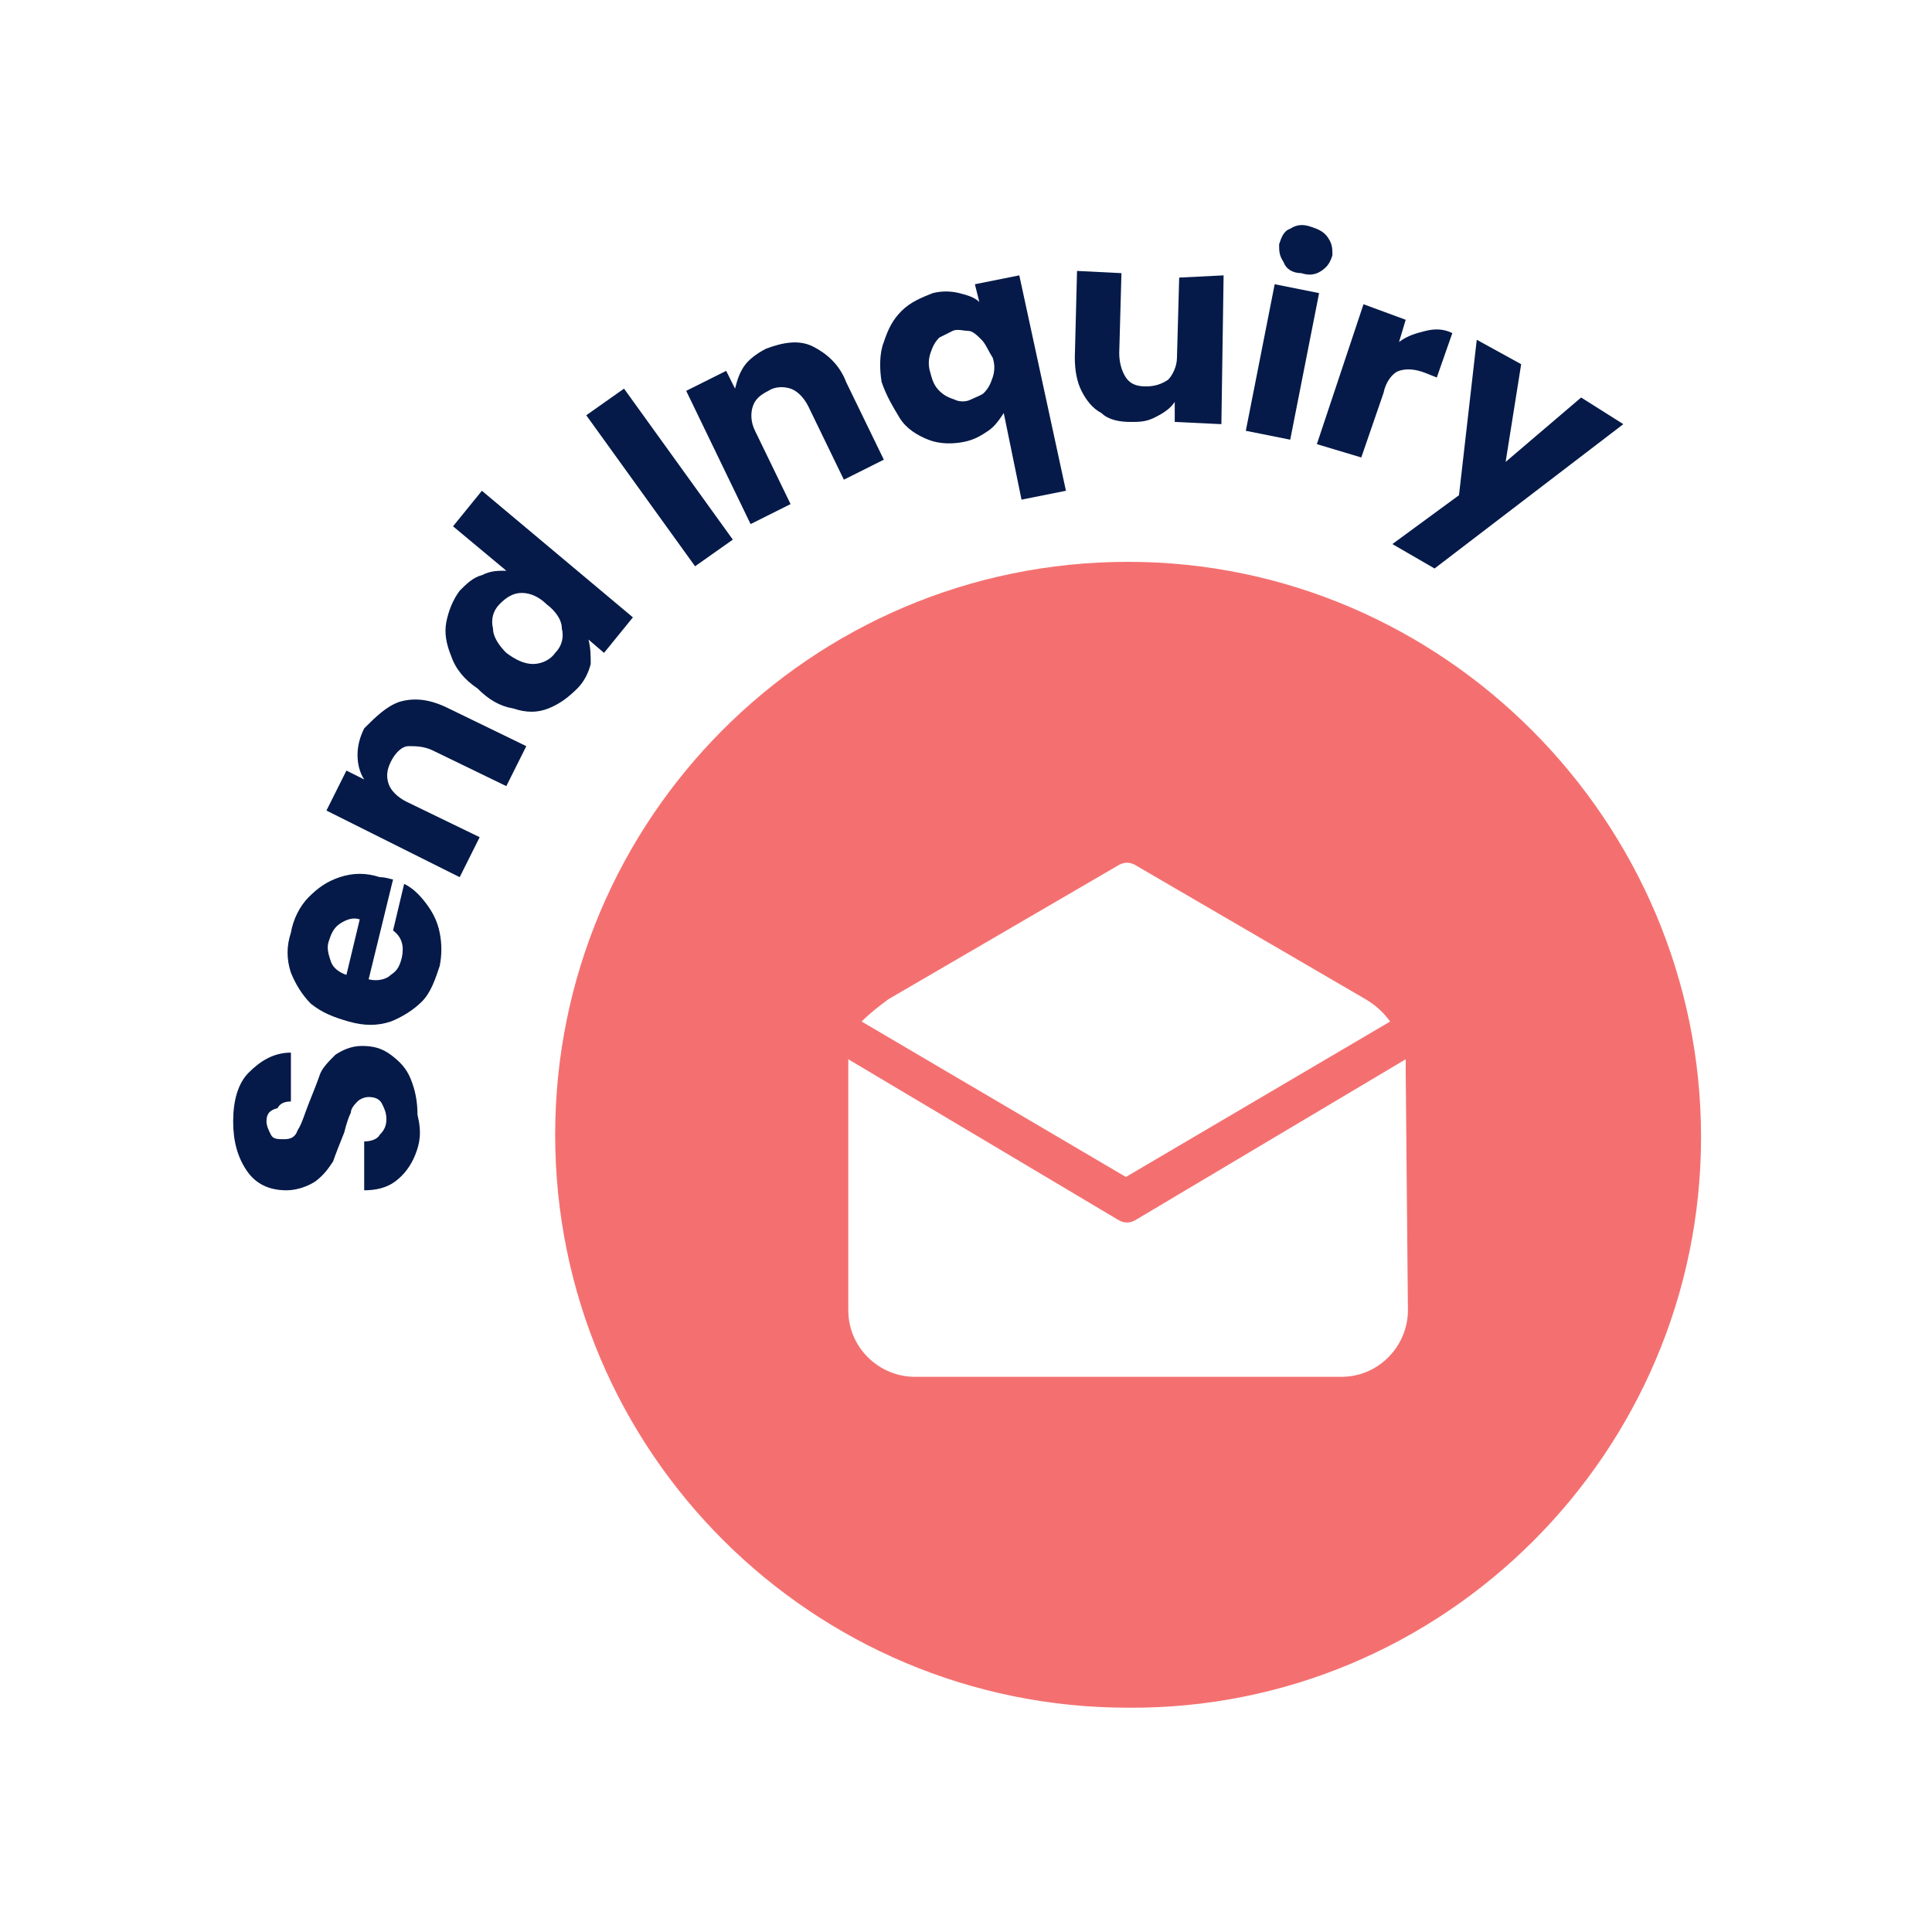 <?xml version="1.0" encoding="utf-8"?>
<!-- Generator: Adobe Illustrator 27.3.1, SVG Export Plug-In . SVG Version: 6.00 Build 0)  -->
<svg version="1.1" id="Layer_1" xmlns="http://www.w3.org/2000/svg" xmlns:xlink="http://www.w3.org/1999/xlink" x="0px" y="0px"
	 viewBox="0 0 87 87" style="enable-background:new 0 0 87 87;" xml:space="preserve">
<style type="text/css">
	.st0{fill:#F47070;}
	.st1{fill:#051A48;}
</style>
<g>
	<g>
		<path class="st0" d="M50.8,25.3C36.5,25.3,25,36.9,25,51.1c0,14.3,11.6,25.8,25.8,25.8C65,77,76.6,65.4,76.6,51.2
			S65,25.3,50.8,25.3z M40,45l10.3-6c0.3-0.2,0.6-0.2,0.9,0l10.3,6c0.5,0.3,0.8,0.6,1.1,1l-11.9,7l-11.9-7
			C39.2,45.6,39.6,45.3,40,45z M63.4,59c0,1.6-1.3,3-3,3H41.2c-1.6,0-3-1.3-3-3V48.2c0-0.2,0-0.3,0-0.5l12.1,7.2
			c0.3,0.2,0.6,0.2,0.9,0l12.1-7.2c0,0.2,0,0.3,0,0.5L63.4,59L63.4,59z"/>
	</g>
	<g>
		<path class="st1" d="M18.7,52c-0.2,0.5-0.5,0.9-0.9,1.2c-0.4,0.3-0.9,0.4-1.4,0.4l0-2.2c0.3,0,0.6-0.1,0.7-0.3
			c0.2-0.2,0.3-0.4,0.3-0.7c0-0.3-0.1-0.5-0.2-0.7c-0.1-0.2-0.3-0.3-0.6-0.3c-0.2,0-0.4,0.1-0.5,0.2c-0.1,0.1-0.3,0.3-0.3,0.5
			c-0.1,0.2-0.2,0.5-0.3,0.9c-0.2,0.5-0.4,1-0.5,1.3c-0.2,0.3-0.4,0.6-0.8,0.9c-0.3,0.2-0.8,0.4-1.3,0.4c-0.8,0-1.4-0.3-1.8-0.9
			c-0.4-0.6-0.6-1.3-0.6-2.2c0-0.9,0.2-1.7,0.7-2.2s1.1-0.9,1.9-0.9l0,2.2c-0.3,0-0.5,0.1-0.6,0.3C12.1,50,12,50.2,12,50.5
			c0,0.2,0.1,0.4,0.2,0.6c0.1,0.2,0.3,0.2,0.6,0.2c0.3,0,0.5-0.1,0.6-0.4c0.2-0.3,0.3-0.7,0.5-1.2c0.2-0.5,0.4-1,0.5-1.3
			s0.4-0.6,0.7-0.9c0.3-0.2,0.7-0.4,1.2-0.4c0.5,0,0.9,0.1,1.3,0.4s0.7,0.6,0.9,1.1s0.3,1,0.3,1.6C19,51,18.9,51.5,18.7,52z"/>
		<path class="st1" d="M17.7,39.6l-1.1,4.5c0.4,0.1,0.8,0,1-0.2c0.3-0.2,0.4-0.4,0.5-0.8c0.1-0.5,0-0.9-0.4-1.2l0.5-2.1
			c0.4,0.2,0.7,0.5,1,0.9s0.5,0.8,0.6,1.3c0.1,0.5,0.1,1,0,1.5c-0.2,0.6-0.4,1.2-0.8,1.6c-0.4,0.4-0.9,0.7-1.4,0.9
			c-0.6,0.2-1.2,0.2-1.9,0c-0.7-0.2-1.2-0.4-1.7-0.8c-0.4-0.4-0.7-0.9-0.9-1.4c-0.2-0.6-0.2-1.2,0-1.8c0.1-0.6,0.4-1.2,0.8-1.6
			c0.4-0.4,0.8-0.7,1.4-0.9c0.6-0.2,1.2-0.2,1.8,0C17.4,39.5,17.6,39.6,17.7,39.6z M16.2,41.4c-0.3-0.1-0.6,0-0.9,0.2
			c-0.3,0.2-0.4,0.5-0.5,0.8c-0.1,0.3,0,0.6,0.1,0.9c0.1,0.3,0.4,0.5,0.7,0.6L16.2,41.4z"/>
		<path class="st1" d="M18,31.6c0.7-0.2,1.4-0.1,2.2,0.3l3.5,1.7l-0.9,1.8l-3.3-1.6c-0.4-0.2-0.8-0.2-1.1-0.2s-0.6,0.3-0.8,0.7
			c-0.2,0.4-0.2,0.7-0.1,1c0.1,0.3,0.4,0.6,0.8,0.8l3.3,1.6l-0.9,1.8l-6-3l0.9-1.8l0.8,0.4c-0.2-0.3-0.3-0.7-0.3-1.1
			c0-0.4,0.1-0.8,0.3-1.2C16.9,32.3,17.4,31.8,18,31.6z"/>
		<path class="st1" d="M20.3,29.5C20.1,29,20,28.5,20.1,28c0.1-0.5,0.3-1,0.6-1.4c0.3-0.3,0.6-0.6,1-0.7c0.4-0.2,0.7-0.2,1.1-0.2
			l-2.4-2l1.3-1.6l6.8,5.7l-1.3,1.6l-0.7-0.6c0.1,0.4,0.1,0.7,0.1,1.1c-0.1,0.4-0.3,0.8-0.6,1.1c-0.4,0.4-0.8,0.7-1.3,0.9
			c-0.5,0.2-1,0.2-1.6,0c-0.6-0.1-1.1-0.4-1.6-0.9C20.9,30.6,20.5,30.1,20.3,29.5z M23.5,26.7c-0.4,0-0.7,0.2-1,0.5
			c-0.3,0.3-0.4,0.7-0.3,1.1c0,0.4,0.3,0.8,0.6,1.1c0.4,0.3,0.8,0.5,1.2,0.5c0.4,0,0.8-0.2,1-0.5c0.3-0.3,0.4-0.7,0.3-1.1
			c0-0.4-0.3-0.8-0.7-1.1C24.3,26.9,23.9,26.7,23.5,26.7z"/>
		<path class="st1" d="M28.1,17.5l4.9,6.8l-1.7,1.2l-4.9-6.8L28.1,17.5z"/>
		<path class="st1" d="M36.6,15.6c0.6,0.3,1.2,0.8,1.5,1.6l1.7,3.5l-1.8,0.9l-1.6-3.3c-0.2-0.4-0.5-0.7-0.8-0.8
			c-0.3-0.1-0.7-0.1-1,0.1c-0.4,0.2-0.6,0.4-0.7,0.7c-0.1,0.3-0.1,0.7,0.1,1.1l1.6,3.3l-1.8,0.9l-2.9-6l1.8-0.9l0.4,0.8
			c0.1-0.4,0.2-0.7,0.4-1s0.6-0.6,1-0.8C35.3,15.4,36,15.3,36.6,15.6z"/>
		<path class="st1" d="M39.8,15.4c0.2-0.6,0.4-1,0.8-1.4c0.4-0.4,0.9-0.6,1.4-0.8c0.4-0.1,0.8-0.1,1.2,0c0.4,0.1,0.7,0.2,0.9,0.4
			l-0.2-0.8l2-0.4l2.1,9.7l-2,0.4l-0.8-3.9c-0.2,0.3-0.4,0.6-0.7,0.8s-0.6,0.4-1.1,0.5c-0.5,0.1-1.1,0.1-1.6-0.1
			c-0.5-0.2-1-0.5-1.3-1s-0.6-1-0.8-1.6C39.6,16.6,39.6,15.9,39.8,15.4z M44.2,15.3c-0.2-0.2-0.4-0.4-0.6-0.4s-0.5-0.1-0.7,0
			c-0.2,0.1-0.4,0.2-0.6,0.3c-0.2,0.2-0.3,0.4-0.4,0.7c-0.1,0.3-0.1,0.6,0,0.9c0.1,0.4,0.2,0.6,0.4,0.8c0.2,0.2,0.4,0.3,0.7,0.4
			c0.2,0.1,0.5,0.1,0.7,0c0.2-0.1,0.5-0.2,0.6-0.3c0.2-0.2,0.3-0.4,0.4-0.7c0.1-0.3,0.1-0.6,0-0.9C44.5,15.8,44.4,15.5,44.2,15.3z"
			/>
		<path class="st1" d="M55.1,12.4L55,19.1L52.9,19l0-0.9c-0.2,0.3-0.5,0.5-0.9,0.7S51.3,19,50.9,19c-0.5,0-1-0.1-1.3-0.4
			c-0.4-0.2-0.7-0.6-0.9-1c-0.2-0.4-0.3-0.9-0.3-1.5l0.1-3.9l2,0.1l-0.1,3.6c0,0.4,0.1,0.8,0.3,1.1s0.5,0.4,0.9,0.4
			c0.4,0,0.7-0.1,1-0.3c0.2-0.2,0.4-0.6,0.4-1l0.1-3.6L55.1,12.4z"/>
		<path class="st1" d="M59.4,13.2l-1.3,6.6l-2-0.4l1.3-6.6L59.4,13.2z M57.8,11.8c-0.2-0.3-0.2-0.5-0.2-0.8c0.1-0.3,0.2-0.6,0.5-0.7
			c0.3-0.2,0.6-0.2,0.9-0.1c0.3,0.1,0.6,0.2,0.8,0.5c0.2,0.3,0.2,0.5,0.2,0.8c-0.1,0.3-0.2,0.5-0.5,0.7c-0.3,0.2-0.6,0.2-0.9,0.1
			C58.2,12.3,57.9,12.1,57.8,11.8z"/>
		<path class="st1" d="M64.2,14.9c0.4-0.1,0.8-0.1,1.2,0.1L64.7,17l-0.5-0.2c-0.5-0.2-0.9-0.2-1.2-0.1c-0.3,0.1-0.6,0.5-0.7,1
			l-1,2.9L59.3,20l2.1-6.3l1.9,0.7L63,15.4C63.4,15.1,63.8,15,64.2,14.9z"/>
		<path class="st1" d="M73.1,19.1l-8.5,6.5l-1.9-1.1l3-2.2l0.8-7l2,1.1l-0.7,4.4l3.4-2.9L73.1,19.1z"/>
	</g>
</g>
</svg>
